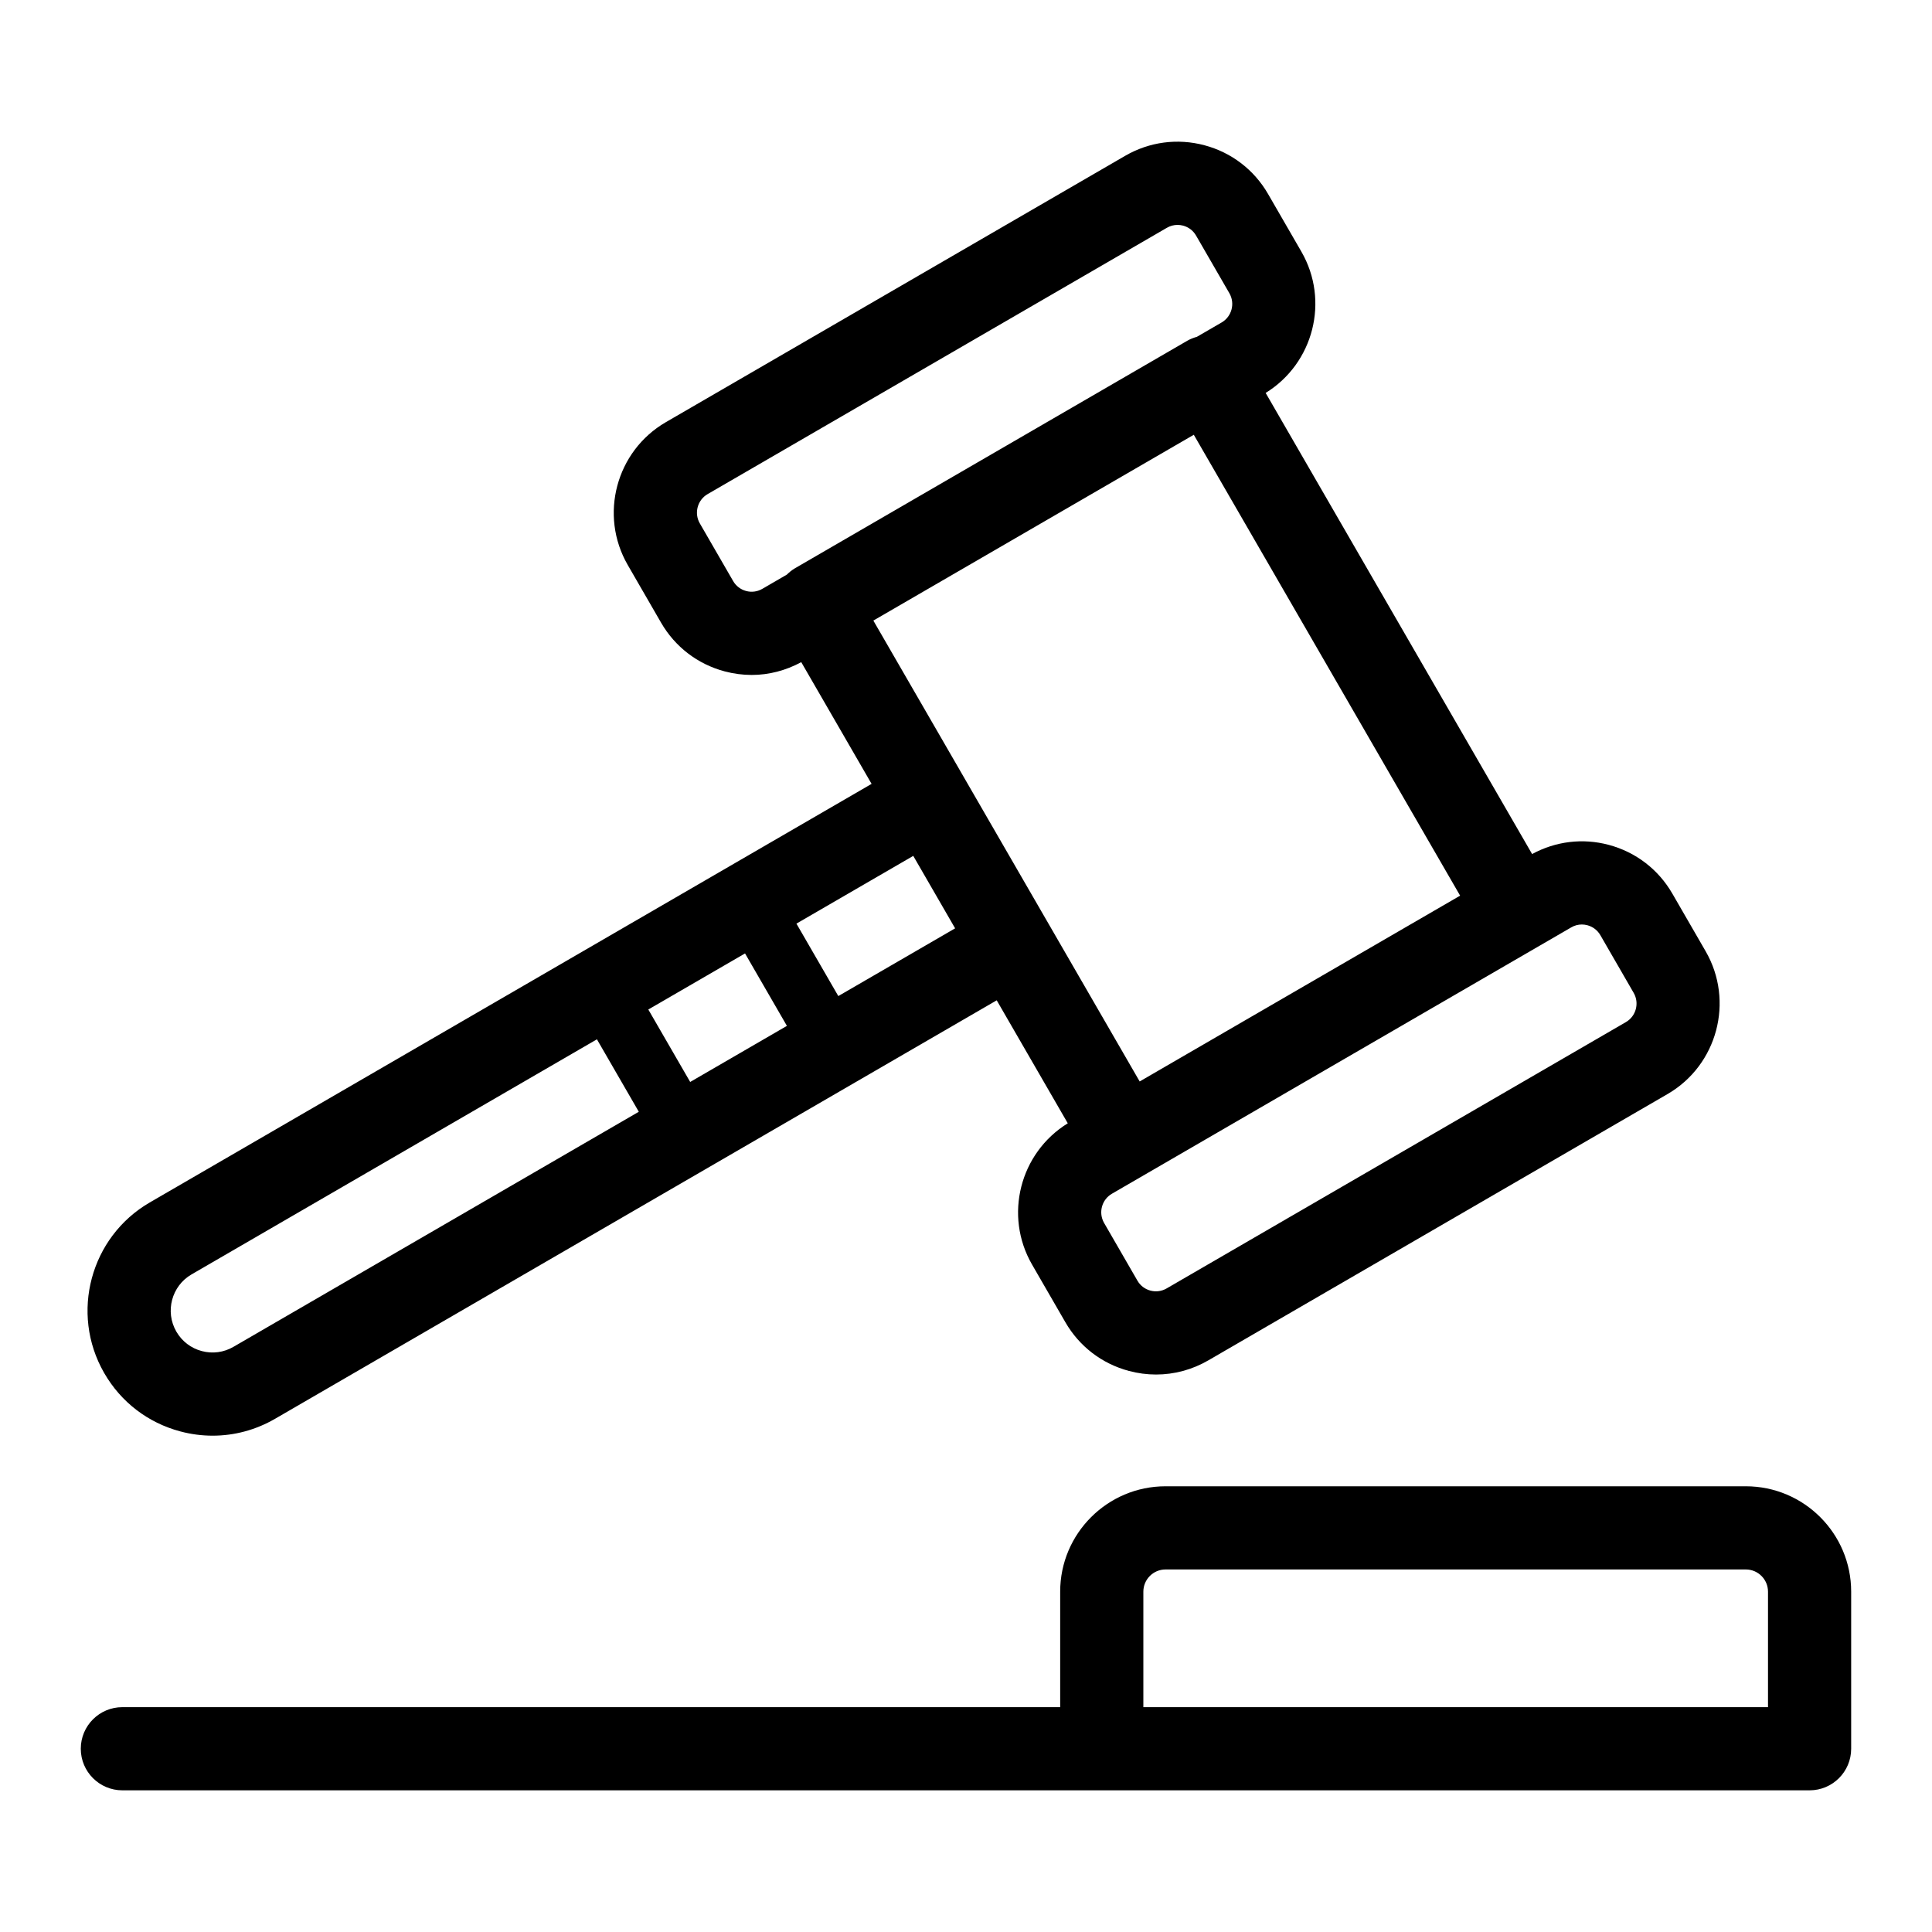 <?xml version="1.0" encoding="UTF-8"?>
<!-- The Best Svg Icon site in the world: iconSvg.co, Visit us! https://iconsvg.co -->
<svg fill="#000000" width="800px" height="800px" version="1.1" viewBox="144 144 512 512" xmlns="http://www.w3.org/2000/svg">
 <g>
  <path d="m171.64 507.91c4.43 7.672 11.582 13.148 20.137 15.426 2.84 0.758 5.723 1.133 8.582 1.133 5.758 0 11.438-1.516 16.551-4.484l191.23-110.89 18.832 32.59c-12.707 7.828-16.98 24.449-9.465 37.445l8.824 15.273c3.707 6.418 9.691 11 16.848 12.91 2.375 0.633 4.785 0.949 7.184 0.949 4.816 0 9.566-1.266 13.844-3.746l121.71-70.582c13.203-7.66 17.73-24.641 10.09-37.852l-8.824-15.277c-3.711-6.418-9.691-11-16.852-12.91-6.891-1.84-14.066-0.957-20.309 2.434l-70.613-122.2c12.703-7.828 16.977-24.449 9.465-37.449l-8.824-15.273c-3.707-6.418-9.688-11-16.848-12.91-7.164-1.914-14.625-0.914-21.031 2.801l-121.72 70.586c-13.195 7.656-17.727 24.637-10.09 37.852l8.824 15.273c3.711 6.418 9.691 11 16.848 12.91 2.375 0.633 4.785 0.949 7.18 0.949 4.555 0 9.035-1.176 13.125-3.391l18.641 32.258-191.29 110.93c-15.738 9.129-21.16 29.348-12.121 45.125 0.02 0.043 0.043 0.082 0.066 0.125zm391.56-118.91c0.488 0 0.984 0.066 1.469 0.195 1.461 0.391 2.688 1.328 3.445 2.641l8.824 15.281c1.566 2.703 0.641 6.188-2.062 7.754l-121.71 70.578c-1.309 0.758-2.832 0.965-4.293 0.574-1.465-0.391-2.688-1.328-3.445-2.641l-8.824-15.277c-1.566-2.703-0.641-6.188 2.066-7.754l121.72-70.582c0.863-0.512 1.836-0.77 2.816-0.77zm-105.73 34.961-11.445 6.637-41.426-71.688-5.016-8.68v-0.004l-24.137-41.766 84.922-49.242 70.578 122.14zm-115.74-123.34c-1.461-0.391-2.688-1.328-3.445-2.641l-8.824-15.273c-1.566-2.707-0.641-6.195 2.062-7.762l121.71-70.578c0.871-0.508 1.844-0.766 2.828-0.766 0.488 0 0.98 0.062 1.465 0.191 1.461 0.391 2.688 1.328 3.445 2.641l8.824 15.273c1.566 2.711 0.641 6.191-2.062 7.758l-6.539 3.793c-0.871 0.25-1.73 0.566-2.523 1.027l-103.99 60.309c-0.816 0.473-1.516 1.055-2.156 1.684l-6.504 3.773c-1.312 0.762-2.836 0.961-4.293 0.57zm-0.289 96.047 11.098 19.199-25.633 14.863-11.098-19.199zm24.719 11.301-11.098-19.199 30.961-17.953 11.094 19.203zm-171.4 73.762 107.43-62.301 11.098 19.199-107.43 62.301c-2.559 1.484-5.539 1.883-8.395 1.117-2.832-0.754-5.207-2.562-6.691-5.09-0.016-0.027-0.027-0.055-0.043-0.074-3.059-5.293-1.246-12.094 4.031-15.152z"/>
  <path d="m606.66 537.88h-153.78c-15.395 0-27.922 12.527-27.922 27.922v30.613h-248.53c-6.086 0-11.02 4.934-11.02 11.02 0 6.086 4.934 11.02 11.02 11.02h447.13c6.086 0 11.02-4.934 11.02-11.02v-41.633c0.004-15.398-12.523-27.922-27.918-27.922zm-159.66 58.535v-30.613c0-3.238 2.637-5.879 5.879-5.879h153.78c3.238 0 5.879 2.641 5.879 5.879v30.613z"/>
 </g>
</svg>